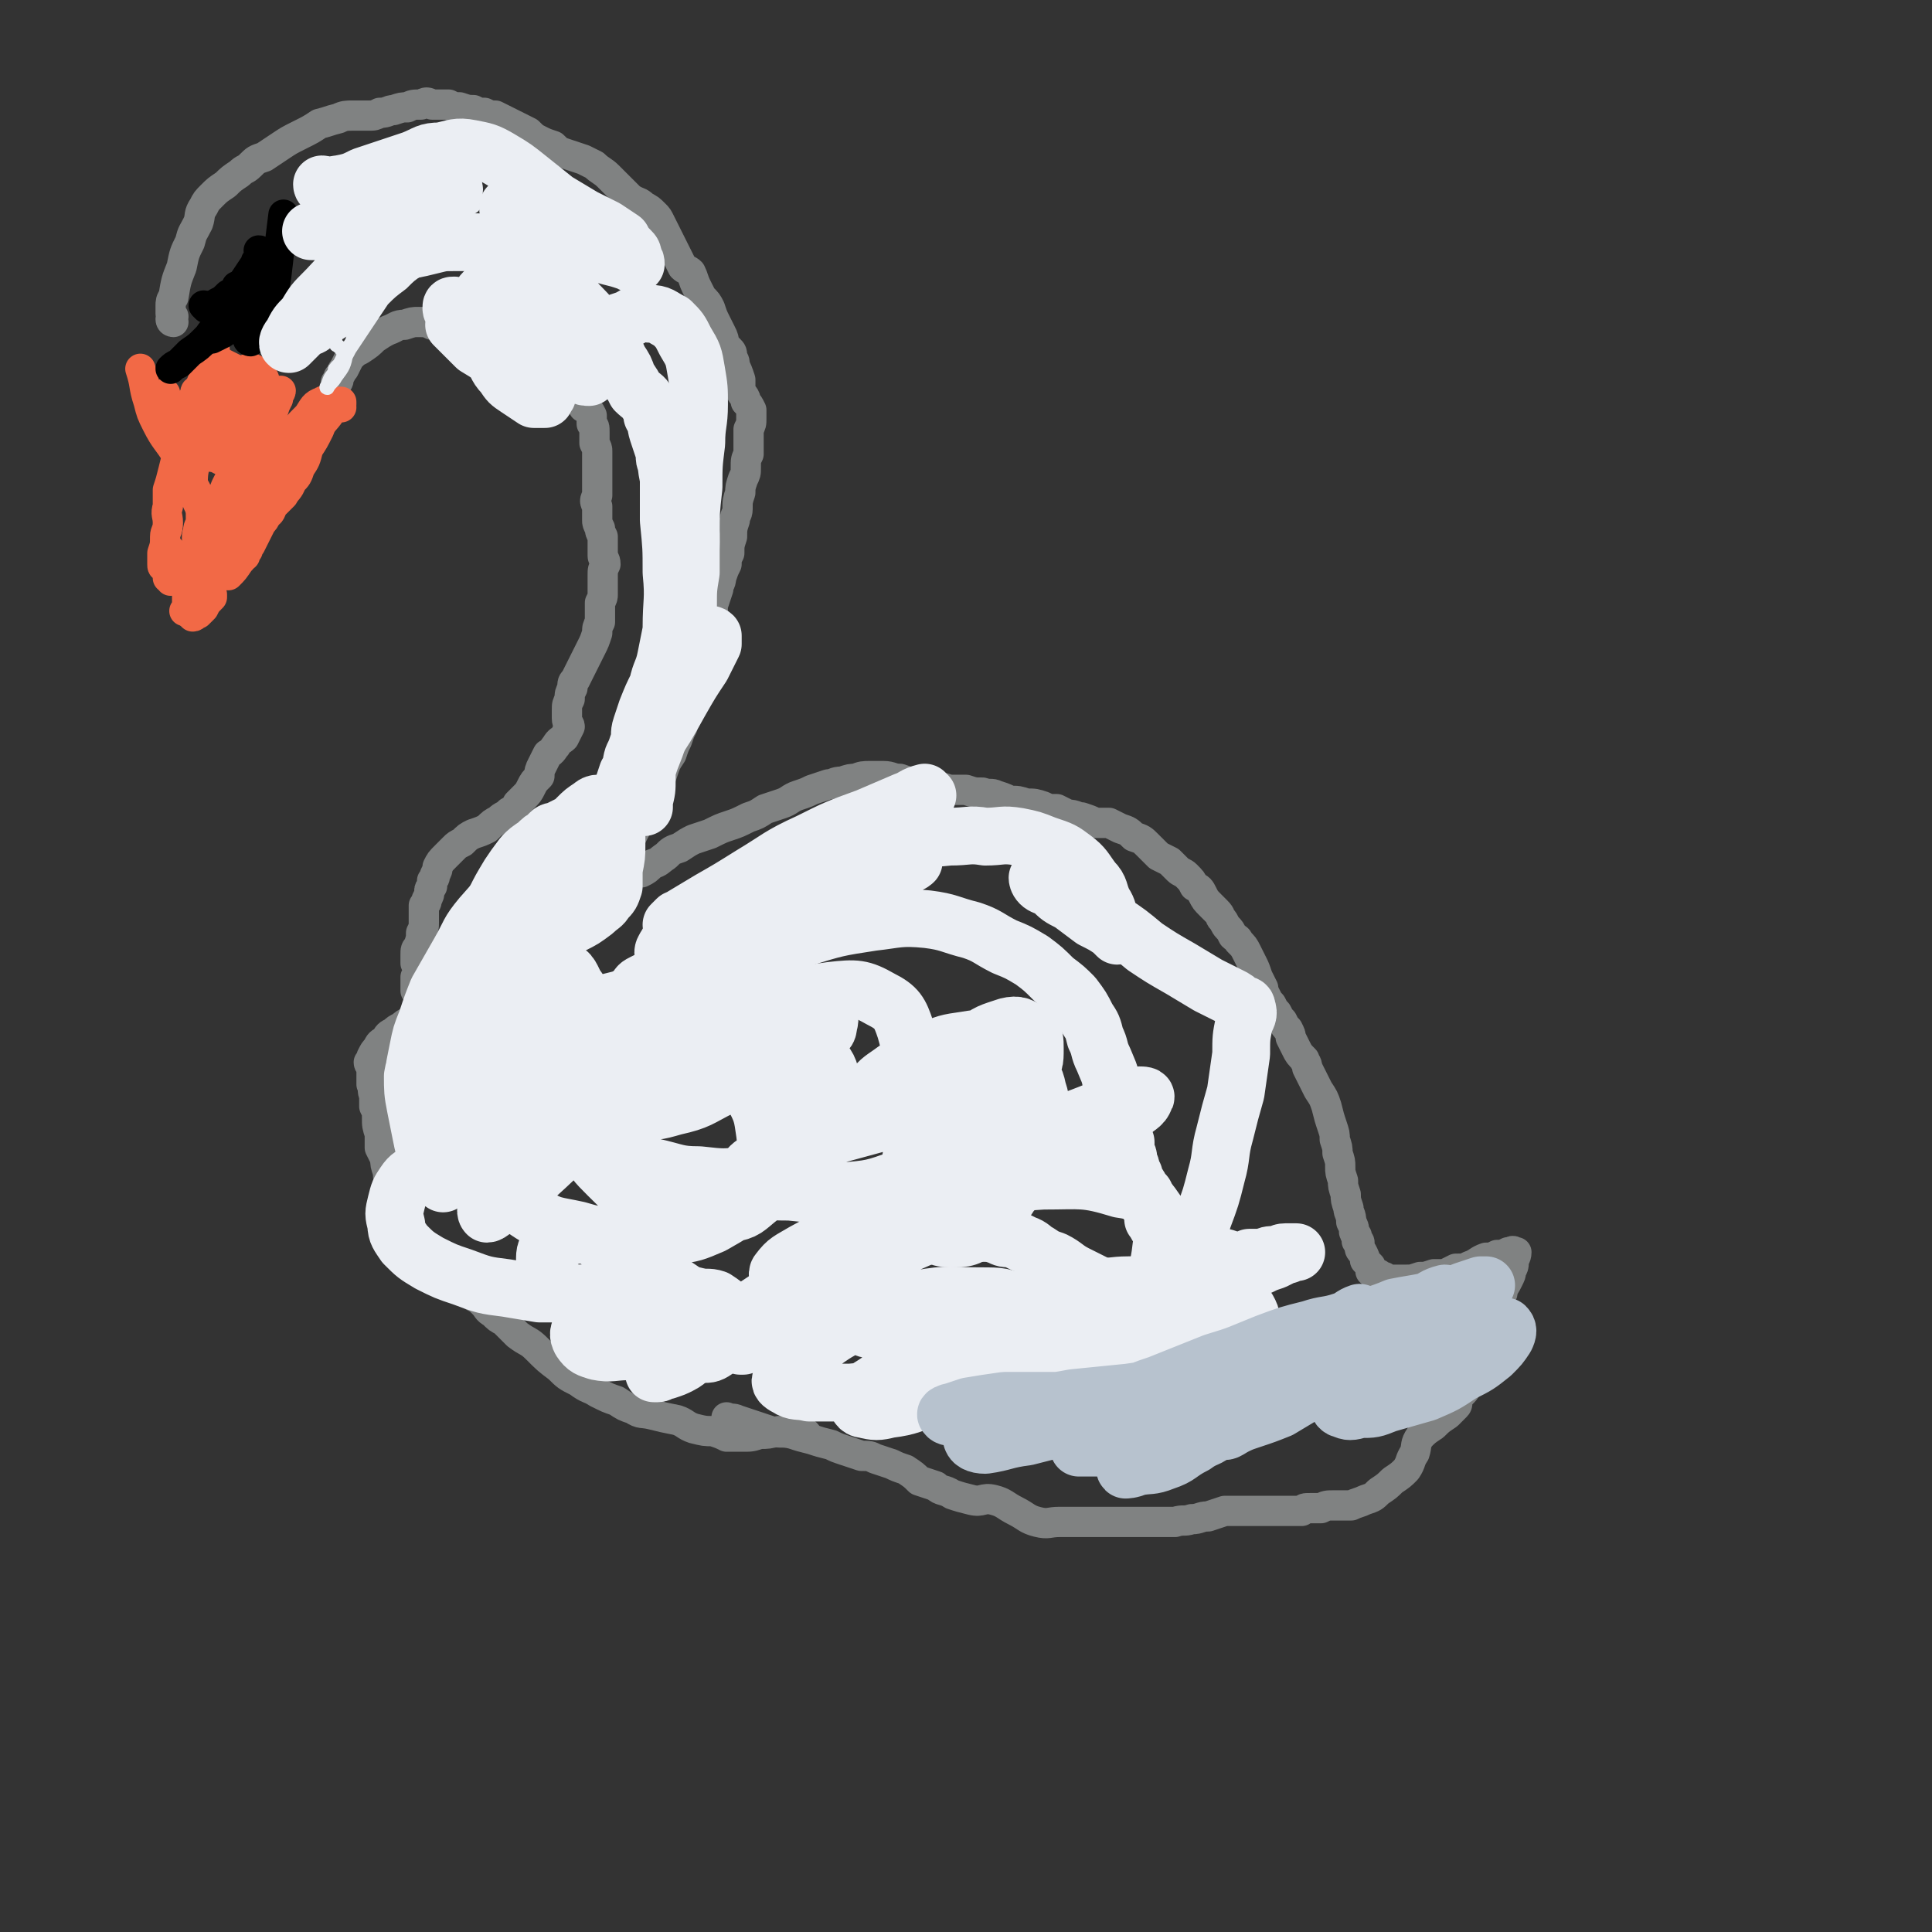 <svg viewBox='0 0 702 702' version='1.1' xmlns='http://www.w3.org/2000/svg' xmlns:xlink='http://www.w3.org/1999/xlink'><rect x="0" y="0" width="702" height="702" fill="#333333" stroke="none"/><g fill='none' stroke='#808282' stroke-width='11' stroke-linecap='round' stroke-linejoin='round'><path d='M293,521c0,0 -1,0 -1,-1 0,0 1,1 1,1 -1,0 -1,-1 -2,-1 0,0 0,0 -1,0 0,0 0,0 -1,0 -3,0 -3,0 -6,0 -4,1 -4,1 -7,1 -3,1 -3,1 -6,1 -3,0 -3,0 -6,0 -2,-1 -2,-1 -5,-2 -3,0 -3,0 -7,-1 -3,-1 -3,-2 -6,-3 -5,-1 -5,-1 -9,-2 -4,-1 -4,0 -7,-2 -3,-1 -3,-1 -6,-3 -3,-1 -3,-1 -7,-3 -3,-2 -3,-1 -7,-4 -4,-2 -4,-2 -7,-5 -4,-3 -4,-3 -8,-7 -3,-3 -3,-2 -7,-5 -2,-2 -2,-2 -5,-5 -2,-1 -2,-1 -4,-3 -2,-1 -2,-2 -3,-3 -2,-2 -2,-2 -4,-3 -3,-2 -2,-2 -5,-4 -2,-2 -3,-1 -5,-3 -2,-1 -2,-1 -3,-3 -2,-2 -1,-2 -2,-3 -1,-2 -2,-2 -3,-3 -1,-2 -1,-2 -2,-4 -2,-2 -2,-1 -4,-3 -2,-2 -2,-2 -3,-4 -2,-2 -1,-2 -2,-4 -1,-2 -1,-3 -1,-5 0,-2 0,-2 0,-5 -1,-2 -1,-2 -1,-4 -1,-3 -1,-3 -1,-5 -1,-2 -1,-2 -2,-4 0,-3 0,-3 0,-5 -1,-3 -1,-3 -1,-6 0,-2 0,-2 -1,-4 0,-2 0,-2 0,-4 -1,-2 0,-2 -1,-4 0,-2 0,-2 0,-3 0,-2 0,-2 0,-3 0,-1 -1,-1 -1,-2 1,-1 1,-1 1,-2 1,-2 1,-2 2,-3 1,-2 1,-2 3,-3 1,-2 1,-2 3,-3 1,-1 1,-1 3,-2 1,-1 1,-1 3,-2 1,-1 1,-1 2,-2 1,-1 1,-1 1,-2 1,-1 1,-1 1,-2 0,-2 0,-2 0,-3 -1,-1 -1,-1 -1,-1 0,-1 0,-1 -1,-1 0,-1 0,-1 0,-1 0,-1 0,-1 0,-2 0,-1 0,-1 0,-2 1,-1 2,-1 2,-2 0,-1 -1,-1 -1,-2 0,-1 0,-1 -1,-1 0,-2 0,-2 0,-3 0,-2 0,-2 1,-3 1,-3 1,-3 1,-5 1,-2 1,-2 1,-4 0,-2 0,-2 0,-3 0,-2 0,-2 0,-3 1,-1 1,-1 1,-2 1,-2 1,-2 1,-3 0,-1 0,-1 1,-2 0,-1 0,-1 0,-2 1,-1 1,-1 1,-2 1,-2 1,-2 1,-3 1,-2 1,-2 3,-4 1,-1 1,-1 3,-3 1,-1 1,-1 3,-2 2,-2 2,-2 4,-3 3,-1 3,-1 5,-2 2,-2 2,-2 4,-3 2,-2 2,-1 4,-3 2,-1 2,-1 3,-3 1,-1 1,-1 2,-2 2,-2 2,-2 3,-4 1,-2 1,-2 3,-4 0,-2 0,-2 1,-4 1,-2 1,-2 2,-4 2,-1 2,-2 3,-3 1,-2 2,-2 3,-3 1,-2 1,-2 2,-4 0,-1 -1,-1 -1,-3 0,-1 0,-1 0,-3 0,-2 0,-2 1,-4 0,-2 0,-2 1,-4 0,-2 0,-2 1,-3 1,-2 1,-2 2,-4 1,-2 1,-2 2,-4 1,-2 1,-2 2,-4 1,-2 1,-2 2,-5 0,-2 0,-2 1,-4 0,-2 0,-2 0,-4 0,-1 0,-1 0,-3 1,-2 1,-2 1,-3 0,-2 0,-2 0,-4 0,-1 0,-1 0,-3 0,-2 0,-2 1,-4 0,-2 -1,-2 -1,-3 0,-2 0,-2 0,-4 0,-1 0,-1 0,-3 -1,-2 -1,-2 -1,-3 -1,-2 -1,-2 -1,-3 0,-3 0,-3 0,-5 -1,-2 -1,-2 0,-4 0,-2 0,-2 0,-4 0,-2 0,-2 0,-3 0,-2 0,-2 0,-3 0,-2 0,-2 0,-3 0,-1 0,-1 0,-3 0,-1 0,-1 -1,-3 0,-2 0,-2 0,-4 0,-2 0,-2 -1,-3 0,-2 0,-2 0,-3 -1,-2 -1,-2 -3,-3 -1,-2 -1,-2 -3,-3 -1,-1 0,-2 -1,-3 -2,-2 -2,-2 -4,-3 -2,-2 -2,-2 -4,-3 -2,-1 -2,-1 -5,-2 -1,0 -2,0 -3,-1 -2,-1 -2,-1 -4,-2 -2,-2 -2,-2 -4,-3 -2,-1 -2,-1 -4,-2 -2,-2 -2,-2 -4,-3 -2,0 -2,0 -5,-1 -2,-1 -2,-1 -4,-2 -3,-1 -3,0 -5,-1 -3,-1 -3,-1 -5,-1 -2,-1 -2,-1 -5,-1 -2,0 -2,0 -5,1 -3,0 -3,1 -6,2 -2,1 -2,1 -5,3 -2,2 -2,2 -5,4 -2,1 -2,1 -4,3 -1,2 -1,2 -2,4 -1,1 -1,2 -2,3 0,1 0,2 -1,2 0,0 1,0 1,-1 '/><path d='M63,117c0,0 -1,0 -1,-1 0,0 0,0 1,-1 0,0 -1,0 -1,-1 0,-1 0,-1 0,-3 0,-1 0,-2 1,-3 1,-6 1,-6 3,-11 1,-5 1,-5 3,-9 1,-4 1,-3 3,-7 1,-3 0,-3 2,-6 1,-2 1,-2 3,-4 2,-2 2,-2 5,-4 2,-2 2,-2 5,-4 2,-2 2,-1 4,-3 2,-2 2,-2 5,-3 3,-2 3,-2 6,-4 3,-2 3,-2 7,-4 4,-2 4,-2 7,-4 4,-1 3,-1 7,-2 2,-1 3,-1 5,-1 3,0 3,0 6,0 2,0 2,0 4,-1 3,0 3,-1 5,-1 3,-1 3,-1 5,-1 2,-1 2,-1 5,-1 2,-1 2,-1 4,0 3,0 3,0 6,0 2,1 2,1 4,1 3,1 3,1 5,1 2,1 2,1 4,1 2,1 2,1 4,1 2,1 2,1 4,2 2,1 2,1 4,2 2,1 2,1 4,2 2,2 2,2 4,3 2,1 2,1 5,2 2,2 2,2 5,3 3,1 3,1 6,2 2,1 2,1 4,2 2,2 3,2 5,4 2,2 2,2 4,4 2,2 2,2 4,4 3,2 3,1 5,3 2,1 2,1 4,3 1,1 1,1 2,3 1,2 1,2 2,4 1,2 1,2 2,4 1,2 1,2 2,4 1,2 1,2 2,4 1,1 2,1 3,2 1,2 1,3 2,5 1,2 1,2 2,4 2,2 2,2 3,4 1,3 1,3 2,5 1,2 1,2 2,4 1,2 1,2 1,4 1,1 1,1 2,2 1,1 1,1 1,3 1,1 1,2 1,3 1,2 1,2 2,5 0,2 0,2 0,4 1,2 2,2 2,4 1,1 1,1 2,3 0,2 0,2 0,3 0,2 0,2 -1,4 0,2 0,2 0,4 0,3 0,3 0,5 -1,2 -1,2 -1,5 0,2 0,2 -1,4 -1,3 -1,3 -1,5 -1,3 -1,3 -1,6 0,2 -1,2 -1,4 -1,3 -1,3 -1,6 -1,3 -1,3 -1,6 -1,2 -1,2 -1,4 -1,2 -1,2 -2,5 0,2 -1,2 -1,4 -1,3 -1,3 -2,6 0,3 0,3 -1,6 -1,3 -1,3 -2,6 0,3 0,3 -1,6 -1,3 -1,3 -1,5 -1,3 -1,3 -2,6 -1,3 0,3 -1,6 -1,2 -1,2 -2,4 -1,2 -1,2 -1,5 -1,2 -1,2 -2,5 -1,2 -1,2 -2,5 -2,3 -2,3 -3,6 -1,3 -1,3 -2,5 -1,2 -1,2 -2,4 -1,2 -1,2 -2,4 -1,1 -1,2 -2,3 0,2 -1,2 -1,3 -1,2 -1,2 -2,4 -1,2 -1,2 -2,4 -1,1 -1,1 -2,2 0,1 0,1 -1,2 0,1 0,1 -1,2 0,1 0,1 0,2 0,0 0,0 -1,1 0,0 0,0 0,1 0,0 0,0 1,0 1,0 1,0 3,0 1,0 1,1 2,1 2,-1 2,-1 4,-1 2,-1 2,-1 4,-3 3,-1 2,-1 5,-3 2,-2 2,-2 5,-3 3,-2 3,-2 5,-3 3,-1 3,-1 6,-2 4,-2 4,-2 7,-3 3,-1 3,-1 7,-3 3,-1 3,-1 6,-3 3,-1 3,-1 6,-2 3,-1 3,-2 6,-3 3,-1 3,-1 5,-2 3,-1 3,-1 6,-2 2,0 2,-1 5,-1 3,-1 3,-1 5,-1 2,-1 3,-1 5,-1 2,0 2,0 5,0 3,0 3,1 6,1 3,1 3,1 5,2 3,0 3,0 7,1 3,0 3,0 6,1 3,0 3,0 6,0 3,1 3,1 6,1 3,1 3,0 5,1 3,1 3,1 5,2 3,0 3,0 6,1 3,0 3,0 6,1 2,1 2,1 5,1 2,1 2,1 4,2 3,0 3,1 5,1 3,1 3,1 5,2 2,0 2,0 5,0 2,1 2,1 4,2 3,1 3,1 5,3 3,1 3,1 5,3 2,2 2,2 4,4 2,1 2,1 4,2 1,1 1,1 3,3 1,1 2,1 3,2 2,2 2,2 3,4 2,1 2,1 3,3 1,2 1,2 3,4 1,1 1,1 2,2 2,2 1,2 2,3 1,1 1,2 2,3 1,1 1,1 2,3 1,1 2,1 2,2 2,2 2,2 3,4 1,2 1,2 2,4 1,2 1,2 2,5 1,2 1,2 2,4 0,1 0,1 1,3 1,2 1,2 2,3 1,2 1,2 2,3 1,2 1,2 2,3 1,2 1,2 2,3 1,2 1,2 1,3 1,2 1,2 2,4 1,2 1,2 3,4 0,1 1,1 1,3 1,2 1,2 2,4 1,2 1,2 2,4 2,3 2,3 3,6 1,4 1,4 2,7 1,3 1,3 1,5 1,3 1,3 1,5 1,3 1,3 1,5 0,2 0,2 1,5 0,2 0,2 1,5 0,2 0,2 1,5 0,2 1,2 1,5 1,2 1,2 1,3 0,1 0,1 1,2 0,1 0,1 0,2 1,0 1,0 1,1 0,2 0,2 1,3 1,2 1,2 1,3 1,1 1,1 2,2 0,1 0,1 0,2 1,0 1,1 1,1 1,0 1,0 1,0 1,0 1,0 1,0 1,1 1,1 2,1 1,1 1,1 3,1 2,0 2,0 5,0 2,0 2,0 5,-1 2,0 2,0 5,-1 2,0 2,0 4,0 2,-1 2,-1 4,-2 3,0 3,0 5,-1 3,-1 3,-2 6,-3 2,0 2,0 4,-1 2,0 2,0 4,-1 0,0 0,0 1,0 1,-1 1,0 1,0 0,0 1,0 1,0 0,2 -1,2 -1,4 0,1 0,1 -1,3 0,1 0,1 -1,3 -1,2 -1,2 -2,3 0,2 0,2 -1,4 -1,2 -1,2 -2,4 -2,3 -2,3 -3,6 -1,3 0,4 -1,7 -1,3 -1,3 -2,6 0,3 -1,3 -2,5 -1,2 -1,2 -2,4 -1,2 -2,2 -3,4 -1,2 0,2 -1,3 -2,2 -2,2 -3,3 -3,2 -3,2 -5,4 -3,2 -3,2 -5,4 -2,3 -1,3 -2,6 -2,3 -1,3 -3,6 -2,2 -2,2 -5,4 -2,2 -2,2 -5,4 -2,2 -2,2 -5,3 -2,1 -3,1 -5,2 -3,0 -3,0 -6,0 -3,0 -3,0 -5,1 -2,0 -2,0 -4,0 -2,0 -2,0 -3,1 -2,0 -2,0 -4,0 -2,0 -2,0 -4,0 -3,0 -3,0 -5,0 -3,0 -3,0 -5,0 -3,0 -3,0 -5,0 -2,0 -3,0 -5,0 -3,1 -3,1 -6,2 -3,0 -3,1 -6,1 -3,1 -3,0 -6,1 -3,0 -3,0 -6,0 -3,0 -3,0 -5,0 -4,0 -4,0 -7,0 -4,0 -4,0 -8,0 -4,0 -4,0 -8,0 -4,0 -4,0 -8,0 -4,0 -4,1 -8,0 -4,-1 -4,-2 -8,-4 -4,-2 -4,-3 -8,-4 -4,-1 -4,1 -8,0 -4,-1 -4,-1 -7,-2 -3,-2 -4,-1 -6,-3 -3,-1 -3,-1 -6,-2 -2,-2 -2,-2 -5,-4 -3,-1 -3,-1 -5,-2 -3,-1 -3,-1 -6,-2 -2,-1 -2,-1 -5,-1 -3,-1 -3,-1 -6,-2 -3,-1 -3,-1 -5,-2 -4,-1 -4,-1 -7,-2 -4,-1 -4,-1 -7,-2 -4,-1 -4,0 -8,-1 -3,-1 -3,-1 -6,-2 -3,-1 -3,-1 -6,-2 -2,-1 -2,0 -4,-1 '/></g>
<g fill='none' stroke='#F26946' stroke-width='11' stroke-linecap='round' stroke-linejoin='round'><path d='M83,143c0,0 -1,-1 -1,-1 0,0 0,0 0,0 0,1 0,1 0,1 -1,0 -1,0 -1,0 0,0 0,0 0,0 0,0 0,0 0,0 0,1 0,1 0,2 0,0 0,0 0,1 0,3 0,3 1,5 1,5 1,5 2,10 1,3 0,3 0,6 0,3 0,3 0,6 -1,2 -1,2 -2,4 -1,3 -2,3 -3,5 -1,4 -1,4 -2,7 -1,3 -1,3 -2,6 0,2 0,2 -1,4 -1,1 0,1 -1,3 -1,1 -1,1 -1,2 -1,1 -1,1 -1,2 -1,1 -1,1 -1,2 0,0 0,1 0,1 0,0 0,0 1,0 0,0 0,0 1,0 0,0 0,0 0,0 0,0 0,0 0,0 0,0 1,1 1,1 0,0 -1,0 -1,0 0,0 0,-1 0,-1 0,0 0,0 1,0 0,-1 0,-1 1,-1 1,-1 1,-1 2,-2 1,-1 1,-1 2,-2 2,-1 2,-1 3,-3 2,-2 2,-2 4,-4 2,-2 2,-2 4,-4 2,-2 2,-2 4,-4 2,-2 1,-2 3,-4 2,-2 2,-2 4,-4 1,-2 1,-2 2,-4 2,-3 2,-3 3,-5 2,-3 2,-3 3,-6 1,-2 1,-2 2,-4 1,-2 1,-2 2,-5 1,-2 1,-2 2,-4 1,0 1,0 1,-1 '/><path d='M124,148c0,0 -1,-1 -1,-1 0,0 1,0 1,0 0,0 0,0 0,-1 0,0 0,0 0,0 -1,0 -1,0 -1,0 0,0 0,0 0,0 0,1 0,1 -1,1 0,0 0,0 0,1 -1,1 -1,1 -2,2 -2,3 -3,3 -4,6 -2,4 -2,4 -4,7 -1,4 -1,4 -3,7 -1,3 -1,3 -3,5 -1,3 -2,3 -3,5 -2,2 -2,2 -3,3 -2,2 -1,3 -3,4 -1,2 -1,2 -2,3 -1,2 -1,2 -2,4 -1,2 -1,2 -2,4 -1,1 -1,1 -1,2 -1,1 -1,1 -1,2 0,0 0,0 0,0 -1,0 -1,0 -1,0 -1,0 -1,0 -1,0 -1,1 -1,1 -2,2 -1,0 -1,0 -2,1 -1,0 -1,0 -2,1 -1,0 -1,-1 -2,-1 -1,0 -1,0 -3,0 -1,1 -1,1 -3,2 -1,0 -1,0 -3,1 0,0 0,0 0,0 -1,-1 -1,-2 -1,-3 1,-1 1,-1 2,-3 1,-2 0,-2 1,-4 0,-2 -1,-2 0,-5 0,-2 1,-2 1,-4 0,-2 0,-3 0,-5 -1,-4 -1,-5 -3,-8 -3,-6 -3,-6 -6,-11 -3,-5 -4,-5 -7,-11 -2,-4 -2,-4 -3,-8 -2,-6 -1,-6 -3,-12 '/><path d='M62,211c0,-1 -1,-1 -1,-1 0,-1 0,-1 0,-1 0,0 0,0 0,-1 -1,-1 -1,-1 -1,-2 -1,0 -1,0 -1,-1 0,-2 0,-2 0,-4 1,-3 1,-3 1,-6 0,-2 1,-2 1,-5 0,-3 -1,-3 0,-6 0,-3 0,-3 0,-6 1,-3 1,-3 2,-7 1,-4 1,-4 2,-8 2,-4 2,-4 4,-8 2,-3 1,-4 3,-7 1,-1 1,-2 2,-3 0,0 1,0 1,1 0,1 0,1 0,2 0,2 0,2 -1,5 -1,4 0,4 -1,7 -1,4 -2,4 -2,8 -1,4 -1,5 -1,9 1,4 1,4 3,8 0,0 0,0 1,1 '/><path d='M70,158c0,0 -1,-1 -1,-1 0,0 1,1 1,1 0,0 0,-1 0,-1 0,-1 0,-1 0,-1 0,0 0,0 1,-1 0,-1 0,-1 1,-2 1,-2 1,-3 2,-3 1,1 1,2 2,4 1,3 1,3 2,7 1,3 1,3 2,6 0,0 0,0 0,0 '/><path d='M92,176c0,-1 -1,-1 -1,-1 0,0 1,0 1,1 0,0 0,1 0,1 0,0 1,0 1,-1 1,0 1,0 1,-1 1,-1 1,-1 2,-2 1,-1 1,-1 2,-3 1,-1 0,-1 1,-2 1,-1 1,-1 2,-2 0,0 0,0 0,-1 0,0 0,0 0,0 0,1 0,1 0,2 -2,2 -2,2 -3,3 -2,4 -3,4 -5,8 0,1 0,1 0,2 '/><path d='M92,187c0,0 -1,-1 -1,-1 0,-1 1,0 1,-1 1,0 1,0 1,-1 0,-1 0,-1 1,-2 1,-2 1,-2 2,-4 2,-4 2,-4 3,-8 1,-3 1,-3 2,-5 0,-1 0,-2 0,-2 0,1 -1,2 -1,3 -1,2 -1,2 -2,4 -2,2 -2,2 -3,4 -1,1 -2,3 -2,2 1,-1 2,-3 4,-6 '/><path d='M77,166c0,0 -1,-1 -1,-1 0,0 0,0 1,-1 0,0 0,0 0,-1 0,-1 0,-1 0,-2 1,-3 1,-3 0,-5 0,-4 0,-4 -1,-8 -1,-3 -1,-3 -2,-5 -1,-1 -1,-2 -2,-1 -1,0 -1,0 -1,1 -1,2 -1,2 -1,4 0,2 0,3 1,5 0,1 0,1 0,2 '/><path d='M90,140c0,-1 -1,-1 -1,-1 0,0 0,0 0,0 1,0 1,0 1,0 0,-1 0,-1 0,-2 0,0 0,0 0,-1 0,-1 0,-1 0,-2 0,0 0,0 0,0 0,0 0,0 1,0 0,0 0,0 1,0 1,1 1,1 2,1 1,2 2,2 2,3 1,2 1,2 0,4 0,1 -1,1 -2,2 0,0 0,0 0,0 '/><path d='M87,154c0,0 -1,0 -1,-1 0,0 0,0 -1,-1 0,0 0,0 0,-1 -1,-1 -1,-1 -1,-2 -1,-2 -1,-2 -1,-3 -2,-3 -2,-3 -3,-6 -1,-1 -1,-1 -1,-3 -1,-1 0,-1 -1,-3 0,-1 0,-1 0,-2 0,-1 0,-1 0,-1 0,0 -1,0 -1,0 1,1 1,2 2,3 1,1 1,1 2,2 1,1 1,1 2,1 1,0 2,0 2,0 1,-1 0,-2 0,-3 -2,-1 -2,-1 -4,-2 -3,-2 -3,-2 -5,-3 -2,-1 -2,-1 -4,-2 0,0 0,0 0,0 '/><path d='M90,148c0,0 -1,-1 -1,-1 0,0 1,0 1,1 0,0 0,0 0,0 1,0 1,0 1,1 1,0 1,0 1,0 1,0 0,0 1,0 0,0 0,0 0,0 0,0 0,0 1,0 0,1 0,1 0,1 0,0 0,0 0,1 0,0 0,0 0,0 0,0 0,0 0,0 0,-1 0,-1 1,-1 0,0 0,0 0,0 '/><path d='M68,173c0,0 -1,-1 -1,-1 0,0 1,1 1,1 0,0 0,0 0,-1 0,0 0,0 0,-1 0,0 0,0 0,-1 0,0 0,0 1,-1 0,0 0,0 0,-1 0,-1 0,-1 1,-2 0,-3 0,-3 1,-6 0,-3 0,-3 0,-5 0,-3 -1,-3 0,-6 0,-3 0,-3 1,-6 2,-7 3,-6 5,-13 0,-2 0,-2 1,-3 '/><path d='M65,156c0,0 0,-1 -1,-1 -1,0 -1,1 -1,1 -1,0 -1,0 -1,-1 0,-1 0,-1 -1,-2 0,-1 0,-1 0,-3 0,-1 0,-1 0,-3 -1,-1 -1,-1 -1,-2 0,-1 0,-1 0,-2 '/><path d='M97,169c0,0 -1,0 -1,-1 -1,0 -1,0 -1,-1 -1,0 0,0 -1,-1 0,-1 -1,-1 -1,-2 0,-1 0,-1 0,-2 1,-4 1,-4 2,-7 1,-3 2,-3 3,-6 1,-2 1,-2 3,-4 0,-1 0,-2 1,-3 0,0 0,1 -1,1 0,2 0,2 -1,4 -1,3 -1,3 -3,7 -2,4 -2,4 -3,9 -2,3 -2,3 -3,6 -1,1 0,1 -1,3 '/><path d='M98,166c0,0 -1,-1 -1,-1 0,0 1,1 1,1 1,-1 1,-1 2,-2 1,-1 1,-1 2,-2 2,-1 2,-1 3,-3 3,-4 3,-4 7,-8 2,-3 2,-4 5,-5 1,-1 2,0 2,1 -1,1 -1,2 -2,4 -2,3 -2,2 -4,5 -3,4 -3,4 -6,8 -3,4 -3,4 -6,8 -3,4 -3,4 -6,8 -2,3 -2,3 -4,6 -1,2 -1,2 -2,3 0,0 0,0 0,-1 1,-1 1,-1 1,-2 1,-1 1,-1 2,-2 1,-1 1,-1 2,-2 0,0 1,-1 0,-1 0,0 -1,1 -1,1 -3,1 -3,1 -5,3 -3,2 -2,2 -6,4 -2,2 -2,1 -4,2 '/><path d='M63,201c0,0 -1,-1 -1,-1 0,0 1,1 1,1 0,1 0,1 0,1 1,1 1,1 1,1 0,1 0,1 0,2 0,2 0,2 0,3 0,1 0,1 0,2 '/><path d='M68,214c0,0 -1,-1 -1,-1 0,0 0,1 1,1 0,1 0,1 0,2 0,0 0,0 0,1 0,1 0,1 0,2 0,1 0,1 0,1 0,1 0,1 -1,2 0,0 0,0 0,0 '/><path d='M70,224c0,0 -1,-1 -1,-1 0,0 1,1 1,1 1,0 1,-1 2,-1 1,-1 1,-1 2,-2 1,-2 1,-2 3,-4 0,-1 0,-1 0,-1 '/><path d='M79,210c0,0 -1,-1 -1,-1 0,0 1,0 2,0 0,0 0,0 1,0 1,0 1,0 2,0 2,-2 2,-2 4,-5 1,-1 1,-1 2,-3 '/></g>
<g fill='none' stroke='#000000' stroke-width='11' stroke-linecap='round' stroke-linejoin='round'><path d='M91,124c0,0 -1,0 -1,-1 0,0 1,1 2,0 0,0 0,0 1,-1 1,-1 1,-1 1,-2 2,-4 2,-4 3,-8 3,-8 3,-8 4,-17 1,-9 1,-9 2,-17 '/><path d='M95,92c0,0 0,-1 -1,-1 0,0 1,1 1,1 0,1 -1,1 -1,1 0,1 0,1 -1,2 0,1 0,1 -1,2 -2,3 -2,3 -4,6 -2,5 -2,5 -4,9 '/><path d='M97,108c-1,0 -1,-1 -1,-1 -1,0 0,1 -1,2 0,0 0,0 -1,1 -1,1 -1,1 -2,2 -2,1 -2,1 -4,3 -3,3 -3,3 -7,6 -2,1 -2,1 -4,2 '/><path d='M81,115c0,0 0,-1 -1,-1 0,0 0,1 0,1 0,1 0,1 0,1 -1,1 -1,1 -1,2 -1,1 -1,1 -1,2 -2,1 -1,1 -3,3 -3,3 -3,3 -6,5 -2,2 -2,2 -4,4 -2,1 -2,1 -3,2 '/><path d='M92,112c0,0 0,-1 -1,-1 0,0 0,0 0,0 0,0 0,0 0,0 -1,0 -1,0 -1,1 0,0 0,0 0,1 0,1 0,1 1,1 0,1 0,1 0,1 0,0 0,0 0,0 0,0 0,-1 0,-1 0,-1 0,-1 0,-1 '/><path d='M75,112c0,0 -1,-1 -1,-1 0,0 0,0 1,1 0,0 0,0 0,0 1,-1 1,-1 2,-1 0,0 0,0 1,0 1,-1 1,-1 1,-1 2,-1 2,-1 4,-3 2,-1 2,-1 3,-2 0,-1 0,-1 1,-1 0,0 -1,0 -1,0 0,0 0,0 0,0 0,0 0,0 1,0 '/><path d='M85,108c0,0 -1,0 -1,-1 0,0 0,1 0,1 0,0 0,0 0,0 0,1 0,1 0,1 0,0 0,0 0,0 0,0 0,0 1,-1 0,0 0,0 0,0 '/></g>
<g fill='none' stroke='#EBEEF3' stroke-width='5' stroke-linecap='round' stroke-linejoin='round'><path d='M316,388c0,-1 -1,-1 -1,-1 0,-1 0,0 0,0 0,0 0,0 0,1 0,0 1,0 1,1 1,1 1,1 1,1 '/><path d='M126,128c0,0 -1,0 -1,-1 0,0 0,0 0,0 0,0 0,0 -1,0 0,0 0,-1 -1,-1 0,-1 -1,0 -1,-1 0,-2 -1,-3 0,-5 1,-4 1,-4 4,-7 4,-5 4,-5 9,-9 5,-5 5,-5 10,-10 5,-5 5,-5 10,-9 5,-3 5,-3 10,-6 3,-3 4,-2 7,-4 '/><path d='M123,135c-1,0 -2,-1 -1,-1 0,-1 1,-1 2,-2 1,-1 0,-1 1,-2 1,-1 1,-1 2,-3 2,-3 2,-3 4,-6 4,-6 4,-6 8,-12 3,-3 3,-3 7,-6 3,-3 3,-3 6,-5 2,-1 2,-1 3,-3 1,0 2,-1 2,-1 -1,0 -2,0 -3,1 -4,3 -4,3 -8,6 -6,4 -6,4 -11,9 -4,4 -4,4 -8,8 -3,3 -4,3 -7,5 -2,2 -2,2 -4,3 0,0 -1,0 -1,0 -1,-1 0,-1 0,-2 2,-3 2,-3 3,-5 3,-4 3,-4 6,-8 3,-4 3,-4 7,-8 2,-3 2,-3 5,-6 2,-2 2,-2 4,-5 0,0 0,0 1,-1 '/><path d='M139,76c0,0 -1,-1 -1,-1 -1,0 0,1 -1,2 0,0 0,0 -1,1 -1,1 -1,1 -2,2 -1,3 -1,4 -3,6 -4,5 -4,6 -8,10 -3,3 -3,3 -6,6 -1,1 -2,2 -2,3 -1,0 0,0 0,-1 3,-2 3,-2 6,-4 4,-3 4,-3 7,-7 4,-4 4,-4 7,-8 2,-2 3,-2 4,-5 1,-2 1,-3 0,-3 -1,-1 -2,0 -4,1 -3,3 -3,3 -6,6 -5,6 -5,6 -10,12 -4,5 -4,5 -8,11 -1,0 -1,0 -1,1 '/><path d='M143,102c0,0 0,-1 -1,-1 0,0 0,1 -1,2 -1,1 -1,0 -2,1 -1,2 -1,2 -2,3 -2,4 -2,4 -4,8 -3,6 -3,6 -7,12 -2,4 -2,4 -4,8 -2,2 -2,2 -3,5 0,0 -1,1 0,1 1,-2 2,-2 3,-4 3,-4 3,-4 4,-9 2,-4 2,-4 3,-8 0,-2 0,-3 -1,-5 -1,-1 -2,-1 -4,-1 -2,0 -2,1 -5,1 -1,1 -1,1 -1,1 '/></g>
<g fill='none' stroke='#EBEEF3' stroke-width='21' stroke-linecap='round' stroke-linejoin='round'><path d='M241,354c0,0 0,-1 -1,-1 0,0 0,1 -1,1 0,1 0,1 -1,1 -2,1 -2,1 -4,2 -2,1 -2,1 -3,3 -5,4 -5,4 -9,9 -4,4 -4,4 -6,10 -2,5 -2,6 -1,10 1,5 2,6 6,9 4,4 5,4 10,5 7,1 7,1 14,-1 9,-2 9,-3 17,-7 8,-3 8,-3 16,-7 6,-3 6,-3 11,-6 5,-3 5,-2 8,-5 3,-2 4,-2 4,-5 1,-2 0,-3 -2,-5 -2,-2 -3,-2 -7,-3 -6,-1 -6,-1 -12,-1 -9,1 -9,1 -17,3 -10,3 -10,2 -19,7 -9,5 -9,5 -16,12 -6,5 -7,5 -11,12 -3,4 -4,5 -5,10 0,4 0,5 2,8 3,4 4,3 9,5 7,3 7,3 14,4 9,2 9,3 17,3 9,1 9,1 17,0 8,-1 8,-1 14,-5 6,-2 6,-3 10,-7 4,-5 5,-6 6,-12 2,-5 2,-6 1,-11 -1,-5 -2,-5 -5,-9 -5,-5 -6,-5 -12,-8 -8,-3 -8,-3 -16,-4 -9,-1 -10,-1 -19,1 -9,1 -9,1 -17,4 -7,3 -8,3 -14,7 -4,3 -5,4 -7,9 -3,5 -3,6 -3,12 1,6 1,6 4,12 3,6 3,6 8,11 6,6 6,6 13,10 7,3 7,4 15,5 7,1 8,1 16,-1 6,-1 6,-2 11,-6 5,-3 5,-3 8,-7 3,-5 3,-5 4,-11 1,-5 1,-6 -1,-12 -2,-6 -2,-7 -7,-12 -4,-5 -5,-5 -11,-8 -8,-4 -9,-4 -18,-5 -10,-2 -10,-2 -20,-1 -10,1 -10,0 -19,4 -9,3 -9,3 -16,9 -6,5 -6,6 -10,13 -4,6 -5,6 -5,13 -1,6 -1,8 2,13 3,6 4,6 10,10 8,5 8,4 17,6 10,3 10,2 20,2 7,1 8,1 15,0 7,-1 7,-1 14,-4 5,-3 6,-3 10,-7 4,-5 5,-5 7,-11 2,-7 3,-7 2,-15 -1,-7 -1,-8 -5,-15 -3,-5 -3,-5 -8,-9 -4,-4 -5,-4 -11,-5 -6,-3 -6,-3 -12,-3 -7,-1 -8,-1 -14,0 -7,1 -8,1 -14,4 -5,3 -5,4 -10,8 -3,4 -3,4 -5,9 -2,4 -3,4 -3,8 -1,2 -1,3 0,4 1,1 2,1 4,0 3,-2 3,-3 6,-7 3,-6 3,-6 6,-13 2,-6 2,-6 3,-13 0,-6 0,-6 -2,-12 -1,-5 -1,-6 -4,-10 -2,-4 -2,-5 -6,-6 -4,-2 -5,-1 -10,1 -6,3 -6,3 -12,8 -5,6 -5,6 -10,12 -4,6 -4,6 -6,12 -2,5 -2,5 -2,9 0,2 1,3 2,4 3,1 4,0 6,-1 5,-2 5,-2 8,-5 4,-3 5,-3 7,-8 2,-3 1,-3 2,-7 0,-2 1,-3 0,-5 -1,-1 -2,-1 -3,0 -3,2 -3,2 -5,5 -4,4 -5,3 -8,8 -3,5 -3,5 -6,11 -2,5 -2,5 -3,10 -1,4 -1,4 -1,8 1,2 1,2 2,4 1,1 1,2 2,2 1,0 2,-1 2,-2 0,-2 0,-2 0,-4 -1,-3 -1,-3 -2,-5 0,-2 -1,-2 -2,-3 0,0 0,0 -1,0 0,-1 -1,0 -1,-1 0,0 1,0 2,0 1,-2 0,-3 1,-5 1,-3 1,-3 3,-7 3,-5 4,-5 6,-10 4,-7 4,-7 7,-15 4,-8 4,-8 7,-16 2,-5 2,-5 3,-9 '/><path d='M193,367c0,0 0,-1 -1,-1 -1,1 -1,2 -2,2 -2,0 -2,0 -3,0 -2,0 -2,0 -4,0 -1,-1 -1,-1 -3,-2 -1,-1 -1,-1 -2,-3 -1,-5 -1,-6 -2,-12 0,-7 0,-7 1,-13 1,-6 1,-6 3,-11 2,-4 2,-4 5,-9 2,-3 2,-3 5,-7 2,-2 2,-2 5,-4 2,-2 2,-2 4,-3 1,-2 2,-2 3,-2 2,-1 2,-1 4,-2 2,-1 2,-1 4,-2 3,-2 3,-2 5,-4 1,-1 2,-2 2,-2 0,0 -1,0 -2,1 -3,2 -3,2 -5,4 -4,4 -4,4 -8,8 -4,4 -4,4 -8,9 -4,5 -5,4 -8,10 -4,6 -5,6 -7,12 -4,8 -4,8 -5,16 -2,8 -1,8 -1,16 0,1 0,1 0,2 '/><path d='M213,303c0,-1 0,-1 -1,-1 0,-1 0,0 -1,0 -1,1 -1,1 -2,2 -2,1 -2,1 -4,2 -8,6 -8,6 -15,13 -8,6 -8,6 -15,14 -5,6 -4,6 -8,13 -4,7 -4,7 -8,14 -2,5 -2,5 -4,11 -2,5 -2,5 -3,10 -1,5 -1,5 -2,10 0,5 0,6 1,11 1,5 1,5 2,10 1,5 1,5 3,9 1,3 1,3 3,6 1,2 1,2 2,3 0,0 1,-1 1,-2 -1,-1 -1,-1 -2,-2 -1,-1 -1,-1 -3,-1 -2,0 -3,0 -5,1 -2,1 -3,1 -5,4 -2,3 -2,3 -3,7 -1,4 -1,4 0,8 0,3 1,4 3,7 4,4 4,4 9,7 6,3 6,3 12,5 8,3 8,3 16,4 6,1 6,1 12,2 7,0 7,0 13,0 7,0 7,-1 14,-1 6,0 6,0 12,0 5,0 5,0 10,1 4,0 4,0 8,1 4,1 4,0 7,1 3,2 3,2 5,4 2,3 2,3 3,6 1,3 1,3 1,5 1,1 1,2 1,2 0,0 -1,0 -1,0 -3,-3 -3,-3 -5,-5 -4,-4 -4,-4 -8,-8 -5,-5 -5,-5 -11,-9 -8,-6 -7,-7 -15,-11 -7,-4 -7,-4 -14,-6 -4,-2 -4,-2 -8,-1 -4,0 -5,0 -7,3 -3,2 -3,3 -3,6 0,3 0,4 3,7 3,4 4,3 8,6 6,4 7,4 13,7 7,4 6,5 13,8 5,3 5,3 11,4 4,2 4,2 9,2 3,0 3,0 6,-2 2,-1 2,-2 2,-4 1,-3 0,-4 -1,-6 -3,-3 -4,-3 -8,-5 -5,-3 -5,-3 -11,-4 -7,-2 -7,-2 -13,-1 -6,1 -6,1 -11,4 -4,3 -5,3 -7,7 -2,3 -2,4 -1,6 2,3 3,3 6,4 5,1 6,0 11,0 6,-1 6,-1 12,-2 6,-2 6,-2 13,-4 7,-3 7,-3 14,-6 8,-4 8,-5 15,-9 1,-1 1,-1 2,-2 '/><path d='M245,352c0,0 -1,-1 -1,-1 0,0 1,1 2,2 0,0 1,1 2,1 5,-1 6,-1 11,-3 16,-4 16,-5 32,-10 13,-4 13,-4 26,-6 9,-1 10,-2 20,-1 8,1 8,2 16,4 6,2 6,3 12,6 5,2 5,2 10,5 4,3 4,3 8,7 4,3 4,3 7,6 3,4 3,4 5,8 2,3 2,3 3,7 2,4 1,4 3,8 2,5 2,4 3,9 1,3 1,3 2,7 1,3 1,3 1,5 1,3 0,3 1,5 0,2 0,2 1,4 0,2 0,2 0,4 1,1 1,1 1,3 0,1 1,1 1,3 0,1 0,1 1,2 0,1 0,1 1,3 1,1 1,1 1,2 1,1 1,1 2,2 0,1 0,1 1,3 1,2 1,1 2,3 0,1 0,2 0,3 1,1 1,2 2,3 1,1 1,0 3,1 1,1 1,1 2,2 1,1 0,1 1,2 2,1 2,1 4,2 2,1 2,1 4,2 3,1 3,1 5,1 3,1 3,1 5,1 3,1 3,1 5,1 2,0 2,0 4,-1 3,0 3,0 5,0 2,-1 2,-1 4,-1 2,0 2,-1 4,-1 1,0 1,0 2,0 1,0 1,0 1,0 1,0 1,0 1,0 0,0 0,0 0,0 0,0 0,0 -1,0 0,0 0,0 -1,0 -1,1 -1,1 -2,1 -2,1 -2,1 -4,2 -3,1 -3,1 -5,2 -4,1 -4,1 -8,2 -5,1 -5,1 -9,1 -5,1 -5,2 -9,2 -6,1 -6,1 -11,2 -6,0 -6,0 -11,0 -6,0 -6,1 -11,0 -4,-2 -4,-2 -8,-4 -4,-2 -4,-3 -8,-5 -3,-1 -3,-1 -6,-3 -2,-1 -2,-2 -5,-3 -2,-1 -2,-1 -4,-2 -3,0 -3,0 -5,-1 -3,-1 -3,-1 -6,-1 -4,-1 -4,-1 -7,-1 -4,-1 -4,-1 -8,-1 -2,0 -2,0 -5,-1 -2,0 -2,0 -4,0 -1,0 -1,0 -2,0 0,-1 0,-1 -1,-2 0,0 0,0 -1,-1 0,0 0,0 -1,0 0,1 0,1 -1,1 0,2 0,2 -1,4 0,2 0,2 -1,4 -1,2 -1,2 -2,3 -1,2 -1,2 -3,4 -2,2 -2,2 -4,4 -3,2 -3,2 -6,4 -3,2 -3,2 -7,5 -4,2 -4,2 -8,4 -5,2 -5,2 -10,5 -6,2 -6,3 -12,5 -5,2 -5,2 -11,4 -4,1 -4,1 -8,2 -4,2 -3,3 -7,5 -2,1 -2,1 -5,2 -2,0 -2,1 -3,1 -1,0 -2,0 -1,0 0,-3 1,-3 2,-6 0,-2 0,-2 1,-3 '/><path d='M372,394c0,0 0,-1 -1,-1 -1,0 -1,1 -3,2 -3,1 -3,1 -7,1 -6,2 -6,2 -12,4 -22,6 -22,6 -44,12 -14,5 -15,4 -29,10 -3,1 -4,2 -5,5 0,2 2,3 5,4 5,2 5,2 11,2 9,1 9,1 18,0 12,-1 12,-1 23,-5 11,-5 11,-5 21,-12 9,-6 9,-6 16,-14 5,-5 5,-5 8,-12 3,-4 3,-4 3,-9 0,-3 0,-5 -2,-6 -3,-2 -4,-3 -8,-2 -6,2 -7,2 -12,6 -8,7 -9,7 -14,16 -5,10 -5,10 -8,21 -2,10 -2,10 0,19 1,6 1,7 5,11 4,4 5,4 10,4 5,0 6,-1 11,-5 5,-4 5,-5 9,-11 4,-6 4,-6 7,-12 3,-7 3,-7 4,-13 0,-6 1,-7 -1,-13 -1,-5 -2,-5 -5,-10 -4,-4 -4,-5 -9,-7 -5,-2 -6,-2 -12,-1 -7,1 -7,1 -14,4 -6,3 -6,3 -12,7 -4,3 -5,3 -8,7 -2,3 -3,4 -2,7 0,2 2,4 3,3 4,-1 5,-2 7,-5 3,-6 4,-6 5,-12 1,-7 1,-8 -1,-15 -2,-6 -3,-8 -9,-11 -7,-4 -9,-4 -18,-3 -15,2 -15,3 -29,9 -15,8 -15,9 -29,18 -14,10 -14,11 -28,21 -11,9 -11,10 -21,19 -6,5 -6,5 -13,10 -2,2 -4,4 -5,4 -1,-1 0,-3 1,-5 1,-5 2,-5 4,-10 3,-8 3,-8 6,-16 2,-8 2,-8 3,-16 2,-6 2,-6 3,-12 1,-6 1,-6 1,-12 0,-4 1,-4 0,-9 0,-3 0,-3 -2,-6 -1,-3 -1,-3 -4,-5 -2,-1 -2,-1 -5,-2 -1,-1 -2,0 -3,-1 0,-1 0,-1 1,-1 3,-1 3,-1 6,-2 5,-2 5,-1 10,-3 5,-3 5,-3 10,-5 4,-2 4,-2 8,-5 2,-2 3,-2 4,-4 2,-2 2,-2 3,-5 0,-3 0,-3 0,-6 1,-5 1,-5 1,-9 0,-3 0,-3 0,-7 0,-2 0,-2 0,-5 0,-1 0,-1 0,-2 0,-1 0,-1 0,-2 1,-2 1,-2 2,-4 1,-3 1,-3 2,-6 2,-3 1,-3 2,-6 1,-2 1,-2 2,-5 1,-3 0,-3 1,-6 1,-3 1,-3 2,-6 2,-5 2,-5 4,-9 1,-5 2,-5 3,-10 1,-5 1,-5 2,-10 2,-5 2,-5 3,-10 1,-6 1,-6 2,-11 1,-5 2,-5 2,-11 0,-5 0,-5 -1,-11 -1,-5 -1,-5 -2,-11 -1,-4 -1,-4 -2,-9 0,-3 0,-3 -1,-7 0,-2 0,-2 0,-5 0,-1 0,-1 -1,-2 0,0 0,0 0,1 -1,1 -1,2 -1,3 0,4 0,4 0,7 -1,6 -1,6 0,11 0,7 0,7 0,15 1,10 1,10 1,19 1,10 0,10 0,20 0,9 0,10 -1,19 -1,9 -1,9 -3,18 -2,8 -3,8 -5,15 -1,5 -1,5 -2,9 0,2 1,4 1,4 0,1 0,-1 0,-2 1,-4 1,-4 1,-8 0,-5 0,-5 0,-9 1,-5 1,-5 1,-9 1,-5 0,-5 1,-9 2,-6 3,-6 4,-13 3,-8 3,-8 5,-16 1,-8 1,-8 2,-15 0,-7 0,-7 0,-15 -1,-5 -1,-5 -1,-10 -1,-4 -1,-4 -1,-7 -1,-3 -1,-3 -2,-6 -1,-3 -1,-3 -2,-6 -1,-2 0,-2 -1,-5 -1,-3 -1,-3 -2,-6 -1,-3 0,-3 -2,-6 0,-3 0,-3 -2,-5 -1,-2 -2,-2 -4,-4 -1,-2 -1,-2 -3,-5 -1,-3 -1,-3 -3,-6 -1,-2 -1,-3 -3,-5 -2,-3 -2,-3 -5,-5 -2,-2 -3,-1 -6,-3 -3,-1 -3,-1 -5,-3 -3,-2 -3,-2 -5,-4 -3,-2 -2,-3 -4,-5 -3,-4 -2,-4 -5,-7 -3,-3 -3,-3 -6,-6 -4,-2 -4,-2 -7,-4 -4,-1 -4,-1 -7,-1 -4,0 -4,0 -7,0 -4,0 -4,0 -8,1 -4,1 -4,1 -9,2 -6,2 -6,1 -11,3 -5,2 -5,2 -10,4 -5,3 -5,4 -9,8 -4,4 -4,4 -7,9 -3,3 -3,3 -5,7 -1,1 -2,3 -1,3 1,-1 2,-2 4,-4 3,-4 3,-4 6,-7 5,-5 5,-5 11,-10 6,-5 6,-6 12,-10 5,-5 6,-5 11,-9 5,-4 5,-4 9,-8 3,-2 3,-2 5,-5 1,-2 2,-2 2,-3 0,-1 -1,-2 -2,-2 -3,0 -3,0 -6,1 -4,1 -4,2 -8,3 -6,2 -6,2 -11,4 -6,2 -6,3 -12,5 -4,1 -4,1 -8,2 -2,1 -3,1 -5,2 0,0 0,0 0,0 4,0 4,0 7,0 1,0 1,0 3,-1 '/><path d='M118,68c0,0 -1,0 -1,-1 1,0 2,1 3,1 2,-1 2,-1 3,-1 5,-1 5,-1 9,-3 9,-3 9,-3 18,-6 5,-2 5,-3 10,-3 5,-1 6,-2 11,-1 5,1 6,1 11,4 5,3 5,3 10,7 5,4 5,4 10,8 5,3 5,3 10,6 4,2 4,2 8,4 3,2 3,2 6,4 1,2 1,2 3,4 1,1 1,1 1,3 1,1 1,1 1,2 0,0 0,0 0,0 -2,0 -2,-1 -3,-1 -3,-1 -3,-1 -7,-2 -4,-2 -4,-2 -8,-3 -4,-2 -5,-2 -9,-4 -4,-1 -4,-1 -7,-4 -4,-2 -3,-3 -6,-5 -2,-1 -2,-1 -4,-2 -1,0 -2,-1 -2,0 -1,0 0,1 0,2 1,3 2,3 3,5 3,4 3,4 5,7 4,5 3,5 7,9 4,5 4,5 8,10 3,4 4,4 7,8 3,3 3,3 6,6 1,1 2,1 2,2 0,1 -1,1 -2,1 -3,0 -3,0 -6,-1 -4,-2 -4,-2 -8,-5 -5,-3 -4,-4 -10,-7 -5,-3 -5,-3 -10,-5 -4,-1 -4,-1 -8,-1 -2,-1 -2,-1 -3,0 -1,1 -1,1 0,2 0,2 1,2 2,4 1,3 1,3 3,5 3,3 3,3 6,6 4,3 4,3 8,6 4,3 4,3 9,5 3,1 3,1 7,2 1,1 2,1 3,1 0,-1 0,-2 -1,-2 -2,-2 -2,-2 -5,-3 -4,-2 -3,-3 -7,-5 -6,-2 -6,-2 -11,-5 -5,-2 -5,-2 -11,-5 -4,-2 -4,-2 -9,-4 -2,-1 -2,-1 -5,-2 -1,0 -1,0 -1,1 0,1 1,2 3,4 2,3 2,3 5,6 3,3 3,3 6,7 3,3 2,4 5,7 2,3 2,3 5,5 3,2 3,2 6,4 2,0 2,0 4,0 0,-1 1,-1 1,-2 -1,-1 -2,-1 -3,-2 -3,-1 -3,-1 -6,-3 -4,-2 -4,-2 -8,-5 -4,-4 -4,-4 -9,-7 -3,-3 -3,-3 -6,-6 -1,-1 -2,-2 -2,-2 0,0 2,1 4,2 4,2 4,2 8,3 6,1 6,2 12,2 7,0 8,0 15,-1 6,-1 6,-2 13,-4 5,-2 5,-2 11,-4 4,-2 4,-3 8,-2 4,0 4,1 8,3 3,3 3,3 5,7 3,5 3,5 4,11 1,6 1,6 1,12 0,7 -1,7 -1,14 -1,8 -1,8 -1,16 -1,9 -1,9 -1,17 0,7 0,7 0,14 -1,6 -1,6 -1,12 -1,4 -1,4 -1,9 -1,2 -1,2 -1,5 0,1 0,1 1,2 1,0 1,-1 3,-2 2,-1 2,-1 4,-2 1,-1 2,-2 3,-1 0,0 0,1 0,3 -2,4 -2,4 -4,8 -4,6 -4,6 -8,13 -5,9 -5,9 -11,18 -7,10 -7,10 -13,21 -8,11 -8,11 -15,23 -7,11 -7,11 -13,23 -6,11 -7,10 -12,21 -3,7 -3,7 -5,15 -2,4 -2,4 -3,9 0,2 0,3 1,3 1,1 2,1 3,0 3,-1 3,-2 6,-4 4,-3 4,-4 8,-7 5,-3 4,-4 9,-7 4,-2 4,-2 8,-3 4,-2 4,-1 8,-2 4,-1 4,-1 8,-2 4,-2 4,-1 8,-3 3,-2 3,-2 7,-4 3,-1 3,-2 6,-3 4,-2 4,-2 8,-4 5,-2 5,-2 10,-4 6,-3 6,-3 12,-5 7,-3 7,-3 13,-6 6,-3 7,-3 13,-6 4,-2 4,-2 9,-5 4,-1 4,-1 8,-3 3,-1 3,-1 6,-3 2,-1 2,-1 4,-3 1,0 2,-1 2,-1 -1,0 -2,1 -3,2 -6,2 -6,2 -12,4 -8,2 -8,1 -17,3 -9,3 -9,3 -18,7 -10,3 -9,4 -18,8 -7,3 -7,3 -13,6 -3,1 -3,2 -7,3 -1,1 -3,1 -3,0 0,-1 1,-2 2,-4 4,-4 4,-4 8,-7 7,-5 7,-5 14,-10 7,-5 6,-6 14,-10 7,-4 7,-4 15,-8 7,-3 8,-3 15,-6 7,-3 7,-3 13,-5 5,-2 5,-2 9,-5 3,-1 4,-1 6,-2 0,0 -1,-1 -1,-1 -4,1 -4,2 -7,3 -7,3 -7,3 -14,6 -11,4 -11,4 -21,9 -11,5 -11,6 -21,12 -8,5 -8,5 -15,9 -5,3 -5,3 -10,6 -2,1 -3,2 -4,3 0,0 1,-1 2,-2 5,-2 5,-2 9,-4 8,-4 8,-4 15,-8 9,-5 9,-6 18,-10 10,-3 10,-2 21,-4 9,-1 9,-1 18,-3 9,-1 9,0 18,-1 7,0 7,-1 13,0 6,0 6,-1 12,0 5,1 5,1 10,3 6,2 6,2 10,5 4,3 4,4 7,8 3,3 2,4 4,8 2,3 1,3 3,7 1,2 1,2 2,4 0,0 1,1 0,1 0,0 -1,-1 -2,-2 -3,-2 -3,-2 -7,-4 -4,-3 -4,-3 -8,-6 -4,-2 -4,-2 -7,-5 -2,-1 -3,-1 -4,-2 -1,-1 -1,-2 -1,-2 1,-1 2,-1 3,0 3,0 4,0 6,2 5,3 5,3 9,6 4,4 4,4 9,8 6,4 6,4 12,9 6,4 6,4 13,8 5,3 5,3 10,6 4,2 4,2 8,4 2,1 2,1 4,3 1,0 2,0 2,1 1,3 0,3 -1,6 -1,5 -1,5 -1,11 -1,7 -1,7 -2,14 -2,7 -2,7 -4,15 -2,7 -1,8 -3,15 -2,8 -2,8 -5,16 -2,8 -2,8 -5,15 -3,6 -4,6 -7,12 -2,4 -2,4 -4,9 -1,2 -2,2 -2,5 0,2 0,2 1,3 2,1 2,1 5,1 4,0 4,0 8,-1 5,-1 5,-1 10,-2 3,-1 3,-1 7,-2 2,-1 2,-1 3,-3 1,-1 2,-1 1,-3 -1,-2 -1,-2 -3,-3 -4,-2 -5,-2 -9,-2 -7,-1 -7,0 -15,0 -10,1 -10,1 -21,1 -13,0 -13,1 -26,1 -12,0 -12,-1 -24,0 -10,1 -10,1 -21,3 -6,1 -6,2 -13,4 -3,1 -3,1 -6,2 -1,0 -3,-1 -2,-1 0,0 2,-1 4,0 5,1 5,2 9,3 7,2 7,2 13,4 8,2 8,2 16,3 6,1 6,2 12,2 5,0 5,0 10,-2 3,-1 3,-1 5,-3 1,-2 1,-2 1,-4 -2,-3 -2,-4 -5,-6 -3,-3 -3,-4 -8,-5 -7,-3 -7,-3 -15,-3 -11,0 -11,-1 -22,1 -11,3 -11,3 -22,8 -8,4 -8,4 -15,9 -5,3 -5,2 -9,6 -3,2 -4,3 -4,6 -1,1 0,2 2,3 3,2 4,1 8,2 7,0 7,0 15,0 9,-1 9,0 18,-2 10,-1 10,-1 21,-4 10,-3 10,-3 19,-7 8,-4 8,-4 15,-8 5,-3 5,-3 11,-6 3,-2 3,-2 6,-3 0,-1 2,-1 1,-1 -2,2 -3,2 -6,3 -6,3 -6,3 -12,5 -9,3 -9,3 -19,5 -10,3 -10,3 -20,5 -9,2 -9,2 -17,5 -5,2 -5,3 -10,6 -2,2 -4,2 -4,5 -1,1 0,3 2,3 4,1 5,1 9,0 8,-1 8,-2 15,-4 10,-3 10,-3 20,-7 9,-3 9,-4 18,-7 8,-3 9,-3 17,-6 7,-3 7,-3 14,-6 6,-3 6,-2 13,-5 5,-2 5,-1 10,-3 3,-1 3,-2 5,-3 1,0 1,0 1,0 -3,2 -3,2 -7,5 -5,4 -5,4 -11,8 -6,4 -7,4 -13,8 -7,4 -7,4 -13,8 -5,2 -5,2 -9,5 -2,1 -3,2 -3,3 0,1 1,1 2,0 6,-3 6,-2 10,-6 7,-7 7,-7 13,-14 6,-8 7,-8 11,-17 4,-8 5,-9 6,-18 1,-6 1,-8 -2,-13 -4,-6 -6,-7 -13,-8 -13,-4 -14,-3 -28,-3 -17,1 -17,2 -33,5 -16,4 -16,5 -32,11 -11,4 -11,4 -22,10 -5,3 -6,3 -9,7 -1,1 0,3 1,3 8,0 9,0 17,-2 17,-5 17,-6 33,-13 17,-7 17,-8 32,-17 14,-7 14,-7 27,-16 9,-6 8,-6 17,-12 3,-3 5,-3 6,-6 1,-1 -1,-1 -2,-1 -7,2 -7,2 -14,5 -12,5 -12,4 -23,10 -12,5 -13,5 -24,12 -9,5 -8,5 -16,12 -5,3 -5,3 -9,7 -2,2 -3,4 -3,4 1,1 3,1 5,0 7,-4 7,-5 14,-9 10,-7 10,-7 20,-13 6,-4 6,-4 12,-8 '/></g>
<g fill='none' stroke='#B7C2CE' stroke-width='21' stroke-linecap='round' stroke-linejoin='round'><path d='M416,523c0,0 0,-1 -1,-1 0,0 0,0 -1,1 -1,0 -1,0 -2,1 -2,0 -2,0 -4,1 -2,1 -2,1 -4,1 -4,0 -4,0 -8,0 -2,0 -4,0 -4,0 0,0 2,0 4,0 5,-1 5,-1 10,-2 8,-1 8,-1 16,-4 10,-3 10,-3 20,-6 8,-4 8,-3 17,-8 7,-3 8,-3 15,-8 6,-4 6,-4 11,-8 3,-3 3,-3 6,-7 2,-2 2,-2 3,-4 1,-1 0,-2 0,-2 -3,1 -3,2 -6,3 -6,2 -6,1 -12,3 -8,2 -8,2 -16,5 -10,4 -9,4 -19,7 -10,4 -10,4 -20,8 -6,2 -6,2 -12,5 -4,1 -4,1 -7,2 -1,1 -2,1 -1,1 2,0 3,-1 5,-2 6,-1 6,-2 12,-3 9,-3 9,-2 19,-5 12,-4 12,-4 24,-8 12,-4 12,-4 24,-8 11,-4 11,-4 21,-7 8,-3 8,-3 16,-6 5,-1 5,-1 10,-3 3,-1 3,-1 6,-2 1,0 2,0 2,0 -1,0 -2,1 -4,1 -3,1 -4,1 -7,3 -7,2 -7,1 -14,4 -9,4 -8,5 -17,9 -9,5 -9,5 -18,8 -6,3 -7,3 -14,5 -4,2 -4,2 -8,3 -2,1 -3,2 -4,2 0,0 1,-1 2,-1 5,-3 5,-3 9,-5 6,-4 6,-4 13,-7 7,-4 7,-5 15,-8 7,-4 7,-3 14,-6 5,-1 6,-1 11,-2 3,-1 3,-2 7,-3 0,0 1,0 1,1 -1,2 -2,3 -5,6 -4,5 -4,5 -9,10 -6,5 -6,4 -12,9 -5,4 -5,4 -10,8 -2,3 -3,3 -4,5 0,2 1,3 2,3 2,1 3,1 6,0 5,0 5,0 10,-2 7,-2 7,-2 14,-4 7,-3 7,-3 13,-7 6,-3 6,-3 11,-7 3,-3 3,-3 5,-6 1,-2 1,-3 0,-4 -3,-1 -4,0 -7,1 -8,2 -7,2 -15,5 -10,3 -10,3 -19,7 -10,3 -10,3 -20,7 -8,3 -8,3 -16,6 -7,3 -7,2 -13,5 -4,2 -4,2 -8,5 -2,1 -3,2 -4,2 0,0 1,0 2,-1 4,-2 4,-2 7,-3 6,-2 6,-2 11,-4 5,-3 5,-3 10,-6 3,-1 3,-1 6,-3 0,-1 1,-2 0,-2 -2,0 -3,1 -5,2 -6,2 -6,2 -12,5 -7,3 -7,3 -15,6 -8,3 -8,3 -16,7 -6,3 -6,3 -13,6 -4,3 -4,3 -9,5 -1,1 -3,1 -2,2 0,0 2,0 4,-1 5,-1 5,0 10,-2 6,-2 5,-3 11,-6 4,-3 5,-2 8,-5 2,-2 3,-2 3,-5 0,-2 -2,-3 -4,-4 -6,-2 -6,-2 -12,-2 -10,-1 -10,-1 -20,-1 -12,0 -12,0 -24,1 -10,0 -10,0 -20,0 -7,1 -7,1 -13,2 -3,1 -3,1 -6,2 -1,0 -3,1 -2,1 0,1 2,1 4,1 5,0 5,0 10,0 8,0 8,0 15,0 10,-1 10,-1 21,-2 9,-2 9,-1 19,-3 6,-1 6,-1 12,-3 3,-1 3,0 6,-2 1,0 2,0 1,-1 -3,0 -4,0 -8,0 -7,1 -7,1 -14,2 -10,1 -10,1 -20,2 -10,2 -11,1 -21,4 -7,2 -7,2 -13,6 -2,2 -4,3 -3,4 0,2 2,3 5,3 7,-1 7,-2 15,-3 12,-3 11,-3 23,-6 12,-3 12,-2 24,-5 0,0 0,0 0,0 '/></g>
</svg>